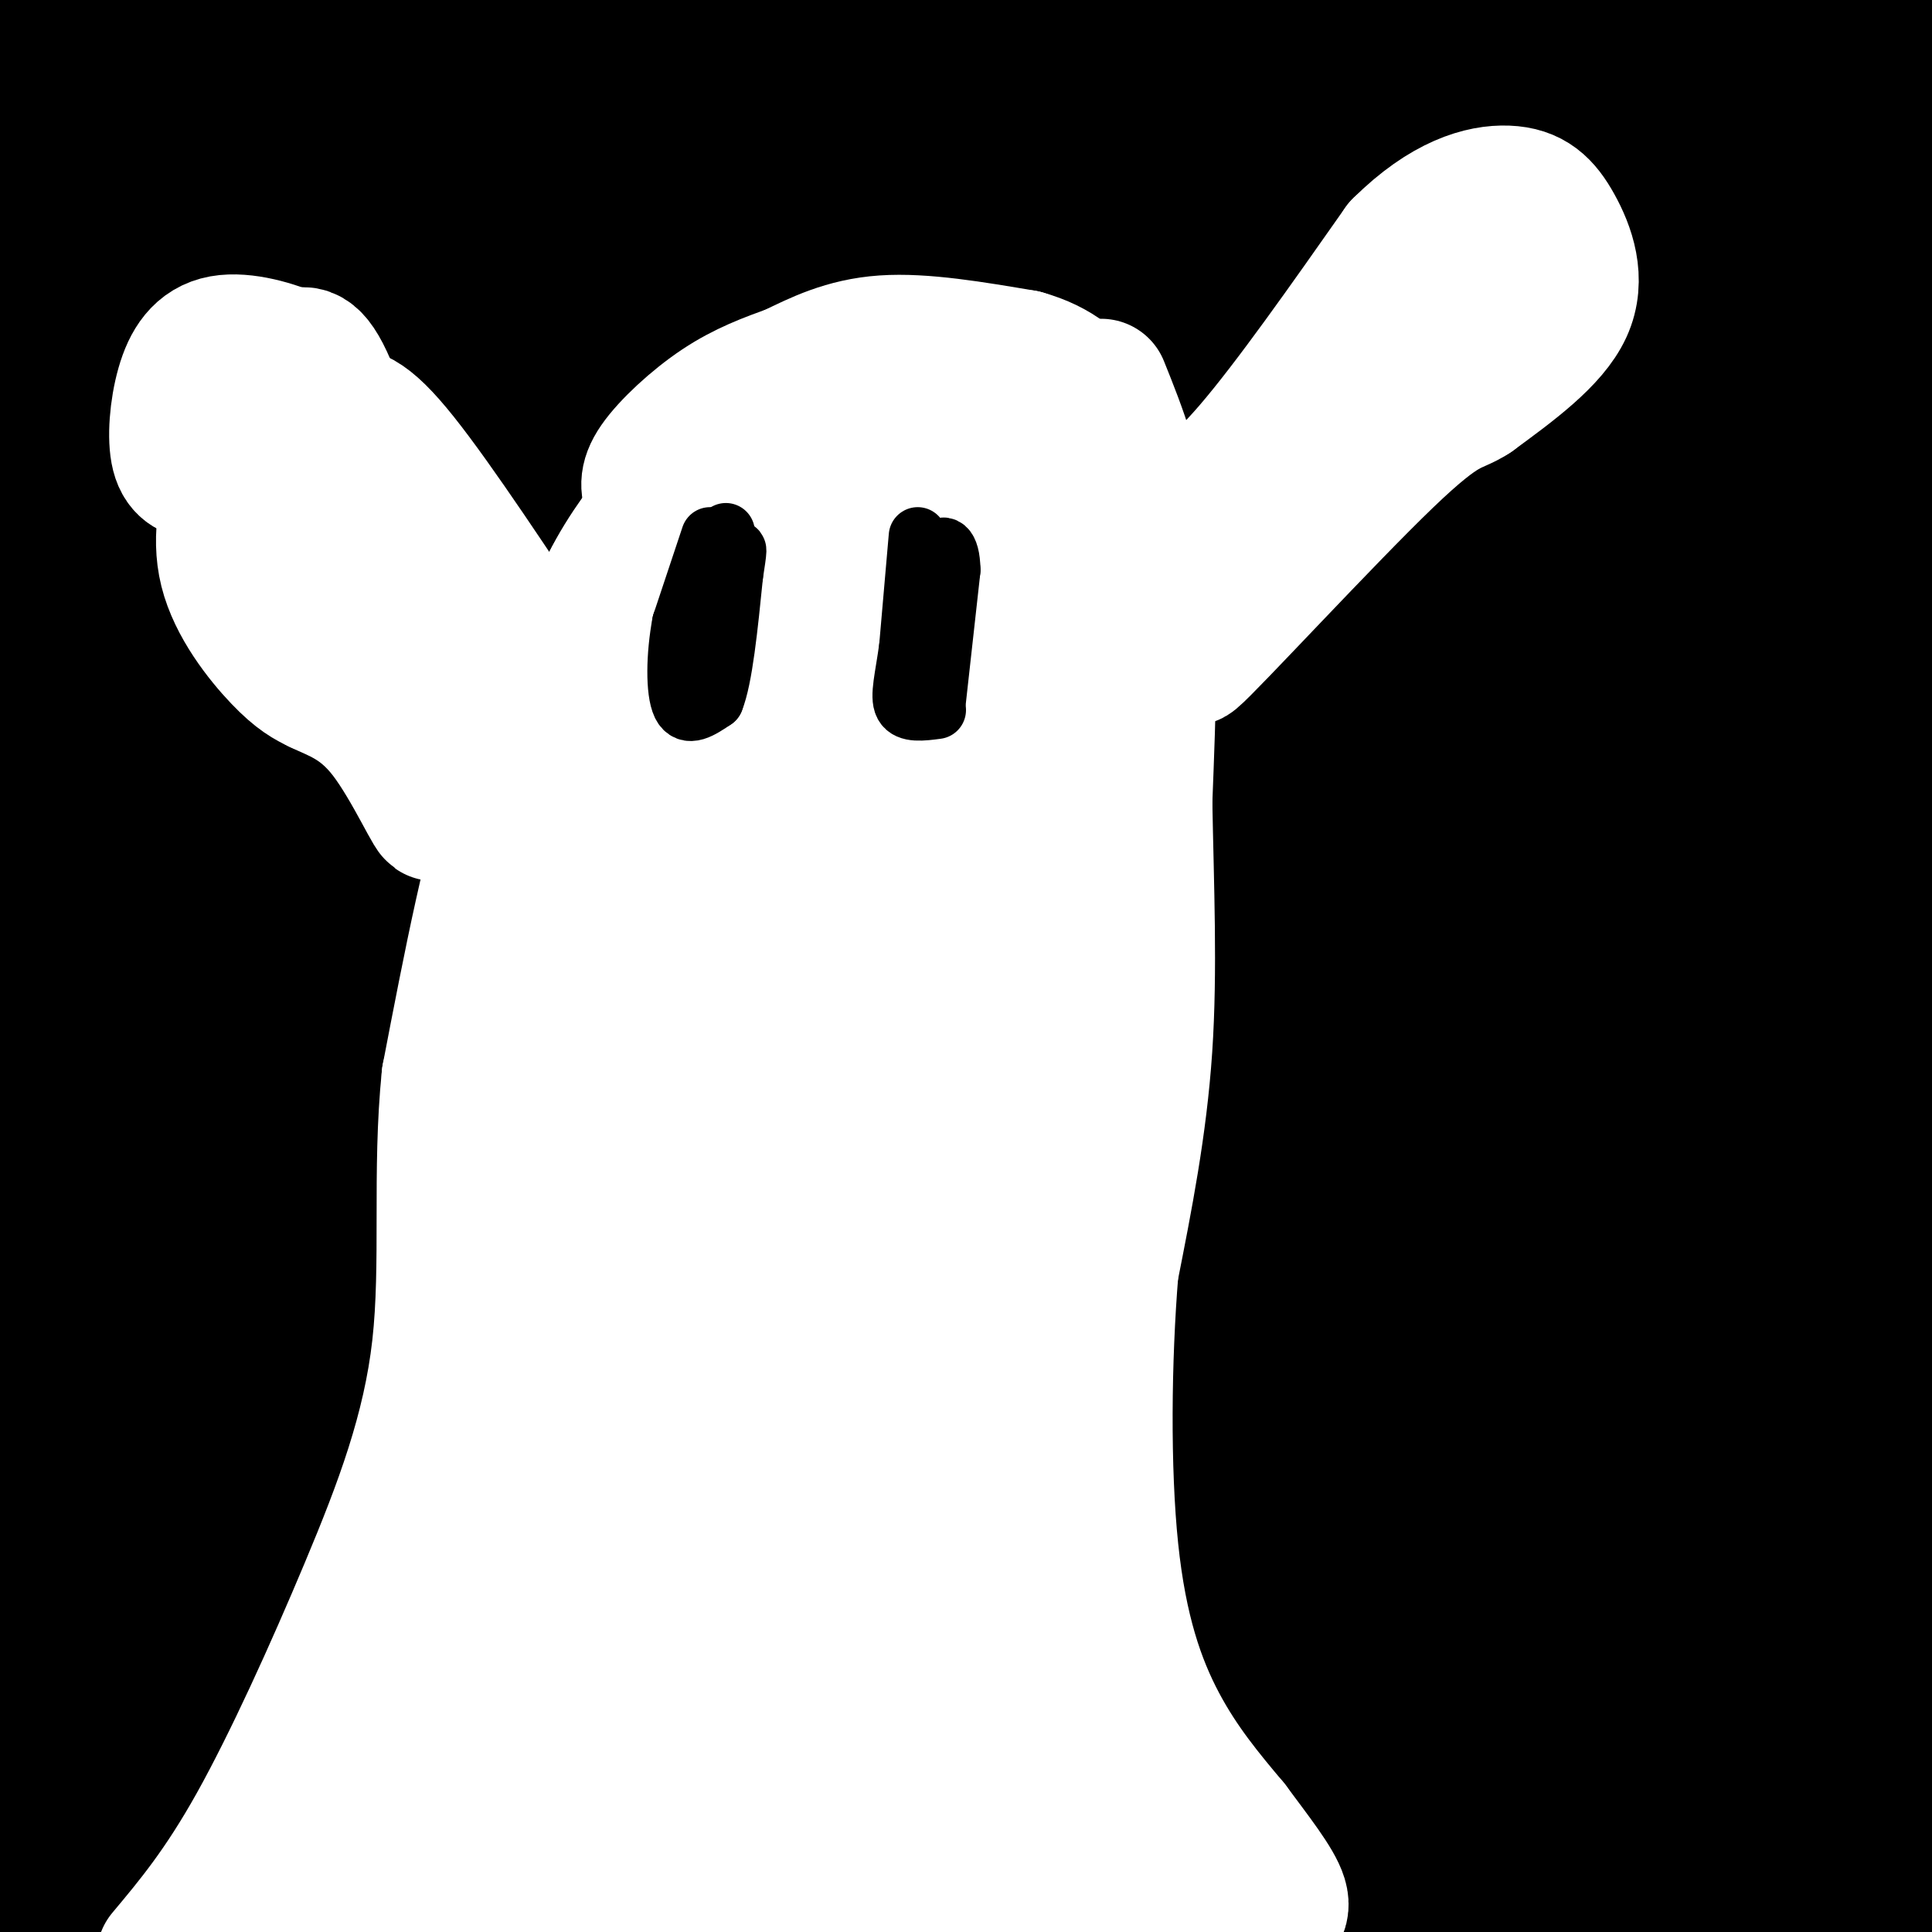 <svg viewBox='0 0 400 400' version='1.1' xmlns='http://www.w3.org/2000/svg' xmlns:xlink='http://www.w3.org/1999/xlink'><rect x="0" y="0" width="400" height="400" fill="#808080" stroke="none"/><g fill='none' stroke='#000000' stroke-width='3' stroke-linecap='round' stroke-linejoin='round'><path d='M239,160c0.000,0.000 0.000,-2.000 0,-2'/></g>
<g fill='none' stroke='#000000' stroke-width='28' stroke-linecap='round' stroke-linejoin='round'><path d='M187,55c46.083,0.750 92.167,1.500 140,-3c47.833,-4.500 97.417,-14.250 147,-24'/><path d='M340,18c-57.750,2.083 -115.500,4.167 -176,5c-60.500,0.833 -123.750,0.417 -187,0'/><path d='M43,5c159.244,1.667 318.489,3.333 309,5c-9.489,1.667 -187.711,3.333 -286,1c-98.289,-2.333 -116.644,-8.667 -135,-15'/><path d='M16,6c47.933,6.511 95.867,13.022 174,16c78.133,2.978 186.467,2.422 155,2c-31.467,-0.422 -202.733,-0.711 -374,-1'/><path d='M17,37c182.909,1.164 365.818,2.327 374,2c8.182,-0.327 -158.363,-2.146 -231,-2c-72.637,0.146 -51.367,2.256 -41,4c10.367,1.744 9.829,3.124 -6,5c-15.829,1.876 -46.951,4.250 12,5c58.951,0.750 207.976,-0.125 357,-1'/><path d='M401,18c-32.000,-4.833 -64.000,-9.667 -86,-14c-22.000,-4.333 -34.000,-8.167 -46,-12'/><path d='M372,2c10.805,4.920 21.610,9.840 21,14c-0.610,4.160 -12.636,7.559 -30,11c-17.364,3.441 -40.067,6.922 -46,5c-5.933,-1.922 4.903,-9.248 12,-14c7.097,-4.752 10.456,-6.929 26,-10c15.544,-3.071 43.272,-7.035 71,-11'/><path d='M386,8c-21.837,6.075 -43.673,12.149 -64,17c-20.327,4.851 -39.144,8.478 -87,16c-47.856,7.522 -124.749,18.937 -166,24c-41.251,5.063 -46.858,3.773 2,3c48.858,-0.773 152.183,-1.030 132,0c-20.183,1.030 -163.874,3.348 -171,4c-7.126,0.652 122.312,-0.363 170,-2c47.688,-1.637 13.625,-3.896 -29,-5c-42.625,-1.104 -93.813,-1.052 -145,-1'/><path d='M28,64c-25.019,0.852 -15.067,3.483 -3,4c12.067,0.517 26.248,-1.079 35,-2c8.752,-0.921 12.074,-1.167 16,-3c3.926,-1.833 8.454,-5.254 7,-9c-1.454,-3.746 -8.892,-7.816 -11,-11c-2.108,-3.184 1.112,-5.481 -11,7c-12.112,12.481 -39.556,39.741 -67,67'/><path d='M3,50c0.536,-17.893 1.071,-35.786 3,-13c1.929,22.786 5.250,86.250 6,103c0.750,16.750 -1.071,-13.214 -5,-39c-3.929,-25.786 -9.964,-47.393 -16,-69'/><path d='M1,88c23.581,104.637 47.162,209.274 56,217c8.838,7.726 2.932,-81.457 0,-157c-2.932,-75.543 -2.889,-137.444 -5,-105c-2.111,32.444 -6.376,159.235 -7,196c-0.624,36.765 2.393,-16.496 -3,-67c-5.393,-50.504 -19.197,-98.252 -33,-146'/><path d='M9,26c-4.930,21.553 -0.754,148.437 3,230c3.754,81.563 7.088,117.805 7,104c-0.088,-13.805 -3.596,-77.659 -5,-101c-1.404,-23.341 -0.702,-6.171 0,11'/><path d='M14,270c2.000,24.667 7.000,80.833 12,137'/><path d='M26,397c1.732,1.411 3.464,2.821 5,-30c1.536,-32.821 2.875,-99.875 3,-101c0.125,-1.125 -0.964,63.679 -3,100c-2.036,36.321 -5.018,44.161 -8,52'/><path d='M29,382c4.689,-13.089 9.378,-26.178 12,-38c2.622,-11.822 3.178,-22.378 7,-8c3.822,14.378 10.911,53.689 18,93'/><path d='M75,383c1.071,-4.101 2.143,-8.202 -1,-18c-3.143,-9.798 -10.500,-25.292 -14,-45c-3.500,-19.708 -3.143,-43.631 -3,-27c0.143,16.631 0.071,73.815 0,131'/><path d='M57,384c-0.750,-15.250 -1.500,-30.500 -2,-25c-0.500,5.500 -0.750,31.750 -1,58'/><path d='M27,391c-5.440,-11.661 -10.881,-23.321 -13,-21c-2.119,2.321 -0.917,18.625 0,16c0.917,-2.625 1.548,-24.179 4,-20c2.452,4.179 6.726,34.089 11,64'/><path d='M9,392c0.000,0.000 -14.000,-12.000 -14,-12'/><path d='M6,330c4.530,-17.274 9.060,-34.548 11,-32c1.940,2.548 1.292,24.917 1,36c-0.292,11.083 -0.226,10.881 -4,18c-3.774,7.119 -11.387,21.560 -19,36'/><path d='M1,351c1.391,4.045 2.782,8.089 2,3c-0.782,-5.089 -3.738,-19.313 -3,-19c0.738,0.313 5.169,15.162 10,24c4.831,8.838 10.063,11.664 19,15c8.938,3.336 21.581,7.183 32,10c10.419,2.817 18.613,4.605 41,5c22.387,0.395 58.968,-0.601 54,0c-4.968,0.601 -51.484,2.801 -98,5'/><path d='M58,394c15.352,2.027 102.732,4.595 125,7c22.268,2.405 -20.577,4.647 -83,1c-62.423,-3.647 -144.423,-13.184 -84,-17c60.423,-3.816 263.268,-1.912 293,-1c29.732,0.912 -113.648,0.832 -184,0c-70.352,-0.832 -67.676,-2.416 -65,-4'/><path d='M60,380c-19.388,-0.880 -35.357,-1.081 -23,0c12.357,1.081 53.042,3.444 124,4c70.958,0.556 172.190,-0.696 212,0c39.810,0.696 18.196,3.341 -57,6c-75.196,2.659 -203.976,5.331 -193,7c10.976,1.669 161.707,2.334 219,4c57.293,1.666 21.146,4.333 -15,7'/><path d='M400,401c-32.784,-7.145 -65.569,-14.289 -92,-22c-26.431,-7.711 -46.509,-15.988 -52,-20c-5.491,-4.012 3.607,-3.757 4,-4c0.393,-0.243 -7.917,-0.982 18,-1c25.917,-0.018 86.060,0.686 102,2c15.940,1.314 -12.324,3.238 -31,5c-18.676,1.762 -27.765,3.360 -99,5c-71.235,1.640 -204.618,3.320 -338,5'/><path d='M46,363c113.889,-1.022 227.778,-2.044 259,-1c31.222,1.044 -20.222,4.156 -87,5c-66.778,0.844 -148.889,-0.578 -231,-2'/><path d='M33,364c67.875,0.856 135.751,1.711 188,0c52.249,-1.711 88.873,-5.990 123,-10c34.127,-4.010 65.758,-7.751 41,-9c-24.758,-1.249 -105.906,-0.005 -179,1c-73.094,1.005 -138.136,1.772 -158,4c-19.864,2.228 5.449,5.917 80,7c74.551,1.083 198.338,-0.439 242,0c43.662,0.439 7.198,2.839 -17,4c-24.198,1.161 -36.130,1.082 -44,0c-7.870,-1.082 -11.677,-3.166 3,-4c14.677,-0.834 47.839,-0.417 81,0'/><path d='M393,357c20.500,0.000 31.250,0.000 42,0'/><path d='M395,369c-12.250,0.167 -24.500,0.333 -23,1c1.500,0.667 16.750,1.833 32,3'/><path d='M390,360c23.089,-0.356 46.178,-0.711 -6,-3c-52.178,-2.289 -179.622,-6.511 -260,-12c-80.378,-5.489 -113.689,-12.244 -147,-19'/><path d='M1,323c0.000,0.000 414.000,-1.000 414,-1'/><path d='M374,322c0.000,0.000 -439.000,1.000 -439,1'/><path d='M109,318c158.097,-0.404 316.193,-0.807 288,-1c-28.193,-0.193 -242.677,-0.175 -340,-2c-97.323,-1.825 -77.487,-5.495 -24,-7c53.487,-1.505 140.625,-0.847 198,-2c57.375,-1.153 84.985,-4.118 122,-7c37.015,-2.882 83.433,-5.681 25,-6c-58.433,-0.319 -221.716,1.840 -385,4'/><path d='M37,296c44.167,0.583 88.333,1.167 150,0c61.667,-1.167 140.833,-4.083 220,-7'/><path d='M385,291c-76.006,0.887 -152.012,1.774 -191,2c-38.988,0.226 -40.958,-0.208 -58,-1c-17.042,-0.792 -49.155,-1.940 -7,-3c42.155,-1.060 158.577,-2.030 275,-3'/><path d='M387,286c-99.583,0.500 -199.167,1.000 -266,-1c-66.833,-2.000 -100.917,-6.500 -135,-11'/><path d='M38,263c41.000,-2.917 82.000,-5.833 143,-7c61.000,-1.167 142.000,-0.583 223,0'/><path d='M255,265c-85.689,1.489 -171.378,2.978 -213,5c-41.622,2.022 -39.178,4.578 31,6c70.178,1.422 208.089,1.711 346,2'/><path d='M348,284c-63.250,1.250 -126.500,2.500 -111,3c15.500,0.500 109.750,0.250 204,0'/><path d='M368,283c-151.547,-2.304 -303.094,-4.609 -337,-5c-33.906,-0.391 49.830,1.130 98,1c48.170,-0.130 60.776,-1.912 100,-11c39.224,-9.088 105.067,-25.482 116,-30c10.933,-4.518 -33.043,2.839 -62,6c-28.957,3.161 -42.896,2.126 -85,2c-42.104,-0.126 -112.374,0.658 -164,0c-51.626,-0.658 -84.607,-2.760 -18,-4c66.607,-1.240 232.804,-1.620 399,-2'/><path d='M402,237c-36.200,-0.778 -72.400,-1.556 -106,0c-33.600,1.556 -64.600,5.444 -117,7c-52.400,1.556 -126.200,0.778 -200,0'/><path d='M114,238c59.415,-0.645 118.830,-1.291 155,-2c36.170,-0.709 49.095,-1.483 68,-3c18.905,-1.517 43.789,-3.778 16,-4c-27.789,-0.222 -108.251,1.594 -179,-1c-70.749,-2.594 -131.785,-9.598 -87,-14c44.785,-4.402 195.393,-6.201 346,-8'/><path d='M384,206c0.000,0.000 -409.000,-5.000 -409,-5'/><path d='M53,201c0.000,0.000 357.000,-7.000 357,-7'/><path d='M402,200c-39.917,7.750 -79.833,15.500 -77,19c2.833,3.500 48.417,2.750 94,2'/><path d='M388,216c-14.848,-0.402 -29.697,-0.804 -23,-2c6.697,-1.196 34.939,-3.187 35,-3c0.061,0.187 -28.061,2.550 -93,-6c-64.939,-8.550 -166.697,-28.014 -232,-39c-65.303,-10.986 -94.152,-13.493 -123,-16'/><path d='M25,141c136.733,-0.800 273.467,-1.600 314,0c40.533,1.600 -15.133,5.600 -90,9c-74.867,3.400 -168.933,6.200 -263,9'/><path d='M48,179c0.000,0.000 400.000,2.000 400,2'/><path d='M322,179c-105.515,-0.198 -211.030,-0.396 -225,0c-13.970,0.396 63.606,1.384 133,-3c69.394,-4.384 130.606,-14.142 106,-18c-24.606,-3.858 -135.030,-1.817 -129,-1c6.030,0.817 128.515,0.408 251,0'/><path d='M393,162c-113.067,6.844 -226.133,13.689 -213,16c13.133,2.311 152.467,0.089 212,-2c59.533,-2.089 39.267,-4.044 19,-6'/><path d='M387,160c-101.250,-3.333 -202.500,-6.667 -277,-8c-74.500,-1.333 -122.250,-0.667 -170,0'/><path d='M5,148c180.028,-5.141 360.056,-10.281 376,-10c15.944,0.281 -132.198,5.984 -207,10c-74.802,4.016 -76.266,6.346 -51,7c25.266,0.654 77.262,-0.369 103,0c25.738,0.369 25.217,2.129 59,-4c33.783,-6.129 101.870,-20.148 100,-24c-1.870,-3.852 -73.696,2.463 -144,3c-70.304,0.537 -139.087,-4.704 -165,-7c-25.913,-2.296 -8.957,-1.648 8,-1'/><path d='M84,122c27.842,-2.050 93.446,-6.675 157,-10c63.554,-3.325 125.059,-5.351 129,-3c3.941,2.351 -49.682,9.077 -80,13c-30.318,3.923 -37.333,5.041 -80,6c-42.667,0.959 -120.987,1.758 -103,0c17.987,-1.758 132.282,-6.074 202,-10c69.718,-3.926 94.859,-7.463 120,-11'/><path d='M380,104c-117.495,4.031 -234.990,8.062 -256,3c-21.010,-5.062 54.466,-19.216 113,-25c58.534,-5.784 100.127,-3.196 116,-4c15.873,-0.804 6.027,-5.000 27,-7c20.973,-2.000 72.766,-1.804 -3,-1c-75.766,0.804 -279.091,2.216 -293,2c-13.909,-0.216 161.597,-2.062 220,0c58.403,2.062 -0.299,8.031 -59,14'/><path d='M245,86c-32.856,6.733 -85.496,16.564 -109,24c-23.504,7.436 -17.873,12.476 -17,12c0.873,-0.476 -3.014,-6.468 -7,-10c-3.986,-3.532 -8.073,-4.605 2,-5c10.073,-0.395 34.307,-0.113 27,0c-7.307,0.113 -46.153,0.056 -85,0'/><path d='M56,107c-21.058,1.231 -31.204,4.309 -10,0c21.204,-4.309 73.756,-16.005 95,-19c21.244,-2.995 11.179,2.713 -12,5c-23.179,2.287 -59.471,1.154 -66,0c-6.529,-1.154 16.706,-2.330 29,-4c12.294,-1.670 13.647,-3.835 15,-6'/><path d='M107,83c0.730,-0.732 -4.945,0.436 -1,3c3.945,2.564 17.511,6.522 24,8c6.489,1.478 5.901,0.475 17,1c11.099,0.525 33.885,2.579 79,3c45.115,0.421 112.557,-0.789 180,-2'/><path d='M399,80c-8.489,-8.697 -16.977,-17.394 -22,-10c-5.023,7.394 -6.580,30.877 -6,41c0.580,10.123 3.296,6.884 5,8c1.704,1.116 2.395,6.588 5,-1c2.605,-7.588 7.124,-28.235 10,-25c2.876,3.235 4.107,30.353 6,45c1.893,14.647 4.446,16.824 7,19'/><path d='M400,147c0.000,0.000 0.100,0.100 0.1,0.1'/></g>
<g fill='none' stroke='#ffffff' stroke-width='28' stroke-linecap='round' stroke-linejoin='round'><path d='M115,399c0.000,0.000 2.000,-35.000 2,-35'/><path d='M117,364c1.333,-20.833 3.667,-55.417 6,-90'/><path d='M123,274c2.400,-27.422 5.400,-50.978 9,-64c3.600,-13.022 7.800,-15.511 12,-18'/><path d='M144,192c8.571,-7.679 24.000,-17.875 34,-22c10.000,-4.125 14.571,-2.179 18,0c3.429,2.179 5.714,4.589 8,7'/><path d='M204,177c3.048,3.452 6.667,8.583 9,11c2.333,2.417 3.381,2.119 4,16c0.619,13.881 0.810,41.940 1,70'/><path d='M218,274c0.689,16.044 1.911,21.156 -1,41c-2.911,19.844 -9.956,54.422 -17,89'/><path d='M196,397c-1.179,-65.423 -2.357,-130.845 -2,-143c0.357,-12.155 2.250,28.958 -1,64c-3.250,35.042 -11.643,64.012 -15,75c-3.357,10.988 -1.679,3.994 0,-3'/><path d='M178,390c-0.089,-41.356 -0.311,-143.244 0,-156c0.311,-12.756 1.156,63.622 2,140'/><path d='M180,374c-0.800,-6.756 -3.800,-93.644 -2,-135c1.800,-41.356 8.400,-37.178 15,-33'/><path d='M193,206c3.303,5.533 4.061,35.864 4,37c-0.061,1.136 -0.939,-26.925 -3,-39c-2.061,-12.075 -5.303,-8.164 -9,-5c-3.697,3.164 -7.848,5.582 -12,8'/><path d='M173,207c-3.786,2.655 -7.250,5.292 -9,23c-1.750,17.708 -1.786,50.488 -2,49c-0.214,-1.488 -0.607,-37.244 -1,-73'/><path d='M161,206c-2.072,-8.024 -6.751,8.416 -10,8c-3.249,-0.416 -5.067,-17.689 -6,13c-0.933,30.689 -0.981,109.340 -1,140c-0.019,30.660 -0.010,13.330 0,-4'/><path d='M144,363c-0.596,-5.115 -2.086,-15.901 1,-38c3.086,-22.099 10.750,-55.510 14,-58c3.250,-2.490 2.088,25.941 0,59c-2.088,33.059 -5.101,70.747 -6,74c-0.899,3.253 0.314,-27.928 -1,-45c-1.314,-17.072 -5.157,-20.036 -9,-23'/><path d='M143,332c-4.183,11.884 -10.142,53.093 -14,68c-3.858,14.907 -5.616,3.514 2,-33c7.616,-36.514 24.604,-98.147 34,-130c9.396,-31.853 11.198,-33.927 13,-36'/><path d='M178,201c3.311,-9.600 5.089,-15.600 4,-16c-1.089,-0.400 -5.044,4.800 -9,10'/><path d='M123,194c0.000,0.000 5.000,-26.000 5,-26'/><path d='M128,168c3.667,-12.833 10.333,-31.917 17,-51'/><path d='M145,117c5.217,-11.909 9.759,-16.182 15,-21c5.241,-4.818 11.180,-10.182 17,-14c5.820,-3.818 11.520,-6.091 16,-7c4.480,-0.909 7.740,-0.455 11,0'/><path d='M204,75c4.048,1.464 8.667,5.125 11,6c2.333,0.875 2.381,-1.036 4,8c1.619,9.036 4.810,29.018 8,49'/><path d='M227,138c1.644,16.778 1.756,34.222 0,53c-1.756,18.778 -5.378,38.889 -9,59'/><path d='M218,250c-1.833,20.833 -1.917,43.417 -2,66'/><path d='M216,316c-0.903,2.903 -2.162,-22.841 0,-47c2.162,-24.159 7.744,-46.733 10,-58c2.256,-11.267 1.184,-11.226 -1,-17c-2.184,-5.774 -5.481,-17.364 -14,-35c-8.519,-17.636 -22.259,-41.318 -36,-65'/><path d='M175,94c-5.990,-4.637 -2.965,16.270 -1,26c1.965,9.730 2.868,8.285 5,6c2.132,-2.285 5.491,-5.408 8,-15c2.509,-9.592 4.167,-25.654 1,-17c-3.167,8.654 -11.160,42.022 -14,59c-2.840,16.978 -0.526,17.565 1,18c1.526,0.435 2.263,0.717 3,1'/><path d='M178,172c0.401,1.653 -0.097,5.286 4,-1c4.097,-6.286 12.790,-22.492 19,-38c6.210,-15.508 9.938,-30.318 5,-32c-4.938,-1.682 -18.541,9.765 -27,17c-8.459,7.235 -11.772,10.259 -14,14c-2.228,3.741 -3.369,8.200 -4,13c-0.631,4.800 -0.752,9.943 0,12c0.752,2.057 2.376,1.029 4,0'/><path d='M165,157c3.471,-5.768 10.148,-20.190 13,-29c2.852,-8.810 1.880,-12.010 1,-14c-0.880,-1.990 -1.667,-2.771 -5,0c-3.333,2.771 -9.213,9.093 -14,12c-4.787,2.907 -8.481,2.398 -11,15c-2.519,12.602 -3.863,38.315 -5,42c-1.137,3.685 -2.069,-14.657 -3,-33'/><path d='M141,150c-4.022,1.356 -12.578,21.244 -17,36c-4.422,14.756 -4.711,24.378 -5,34'/><path d='M119,220c-0.378,16.489 1.178,40.711 0,62c-1.178,21.289 -5.089,39.644 -9,58'/><path d='M110,340c-3.000,18.978 -6.000,37.422 -9,48c-3.000,10.578 -6.000,13.289 -9,16'/><path d='M92,402c0.000,0.000 10.000,-32.000 10,-32'/><path d='M113,198c-0.083,34.917 -0.167,69.833 -3,93c-2.833,23.167 -8.417,34.583 -14,46'/><path d='M96,337c-6.167,19.333 -14.583,44.667 -23,70'/><path d='M102,204c0.750,-8.667 1.500,-17.333 4,-27c2.500,-9.667 6.750,-20.333 11,-31'/><path d='M117,146c3.133,-9.533 5.467,-17.867 9,-25c3.533,-7.133 8.267,-13.067 13,-19'/><path d='M139,102c-1.019,0.885 -10.067,12.598 -14,21c-3.933,8.402 -2.751,13.493 -5,18c-2.249,4.507 -7.928,8.431 -13,22c-5.072,13.569 -9.536,36.785 -14,60'/><path d='M93,223c-2.016,19.630 -0.056,38.705 -2,56c-1.944,17.295 -7.793,32.810 -15,50c-7.207,17.190 -15.774,36.054 -23,49c-7.226,12.946 -13.113,19.973 -19,27'/><path d='M63,372c-0.250,5.833 -0.500,11.667 -3,17c-2.500,5.333 -7.250,10.167 -12,15'/><path d='M61,385c0.000,0.000 8.000,-11.000 8,-11'/><path d='M228,80c3.750,9.333 7.500,18.667 9,33c1.500,14.333 0.750,33.667 0,53'/><path d='M237,166c0.311,17.533 1.089,34.867 0,51c-1.089,16.133 -4.044,31.067 -7,46'/><path d='M230,263c-1.500,18.345 -1.750,41.208 0,58c1.750,16.792 5.500,27.512 10,36c4.500,8.488 9.750,14.744 15,21'/><path d='M255,378c4.728,6.385 9.049,11.846 10,15c0.951,3.154 -1.467,4.000 -4,5c-2.533,1.000 -5.182,2.154 -11,-1c-5.818,-3.154 -14.805,-10.615 -20,-16c-5.195,-5.385 -6.597,-8.692 -8,-12'/><path d='M222,369c-0.738,-2.394 1.415,-2.379 3,-2c1.585,0.379 2.600,1.122 5,8c2.400,6.878 6.185,19.890 5,25c-1.185,5.110 -7.338,2.317 -12,-2c-4.662,-4.317 -7.831,-10.159 -11,-16'/><path d='M212,382c-2.452,-1.167 -3.083,3.917 -3,9c0.083,5.083 0.881,10.167 2,10c1.119,-0.167 2.560,-5.583 4,-11'/><path d='M241,108c4.917,-2.750 9.833,-5.500 18,-15c8.167,-9.500 19.583,-25.750 31,-42'/><path d='M290,51c9.265,-9.199 16.927,-11.198 22,-11c5.073,0.198 7.558,2.592 10,7c2.442,4.408 4.841,10.831 2,17c-2.841,6.169 -10.920,12.085 -19,18'/><path d='M305,82c-4.238,2.810 -5.333,0.833 -18,13c-12.667,12.167 -36.905,38.476 -40,41c-3.095,2.524 14.952,-18.738 33,-40'/><path d='M280,96c11.857,-13.298 25.000,-26.542 26,-30c1.000,-3.458 -10.143,2.869 -15,7c-4.857,4.131 -3.429,6.065 -2,8'/><path d='M289,81c0.833,0.000 3.917,-4.000 7,-8'/><path d='M114,140c-11.822,-17.889 -23.644,-35.778 -31,-45c-7.356,-9.222 -10.244,-9.778 -14,-9c-3.756,0.778 -8.378,2.889 -13,5'/><path d='M56,91c-3.325,1.702 -5.139,3.456 -7,8c-1.861,4.544 -3.770,11.877 -2,19c1.770,7.123 7.220,14.035 11,18c3.780,3.965 5.890,4.982 8,6'/><path d='M66,142c3.655,1.786 8.792,3.250 14,10c5.208,6.750 10.488,18.786 10,16c-0.488,-2.786 -6.744,-20.393 -13,-38'/><path d='M77,130c-5.250,-10.607 -11.875,-18.125 -9,-15c2.875,3.125 15.250,16.893 23,24c7.750,7.107 10.875,7.554 14,8'/><path d='M105,147c-1.714,-3.131 -13.000,-14.958 -21,-29c-8.000,-14.042 -12.714,-30.298 -16,-38c-3.286,-7.702 -5.143,-6.851 -7,-6'/><path d='M61,74c-4.027,-1.943 -10.595,-3.799 -15,-3c-4.405,0.799 -6.648,4.254 -8,9c-1.352,4.746 -1.815,10.785 -1,14c0.815,3.215 2.907,3.608 5,4'/><path d='M42,98c4.333,6.311 12.667,20.089 21,31c8.333,10.911 16.667,18.956 25,27'/><path d='M135,103c-0.689,-1.778 -1.378,-3.556 1,-7c2.378,-3.444 7.822,-8.556 13,-12c5.178,-3.444 10.089,-5.222 15,-7'/><path d='M164,77c5.267,-2.556 10.933,-5.444 19,-6c8.067,-0.556 18.533,1.222 29,3'/><path d='M212,74c7.222,2.022 10.778,5.578 13,9c2.222,3.422 3.111,6.711 4,10'/></g>
<g fill='none' stroke='#000000' stroke-width='12' stroke-linecap='round' stroke-linejoin='round'><path d='M147,111c0.000,0.000 -6.000,18.000 -6,18'/><path d='M141,129c-1.244,6.622 -1.356,14.178 0,17c1.356,2.822 4.178,0.911 7,-1'/><path d='M148,145c1.833,-4.500 2.917,-15.250 4,-26'/><path d='M152,119c0.844,-5.511 0.956,-6.289 0,-4c-0.956,2.289 -2.978,7.644 -5,13'/><path d='M147,128c-0.778,5.044 -0.222,11.156 0,10c0.222,-1.156 0.111,-9.578 0,-18'/><path d='M147,120c0.500,-4.500 1.750,-6.750 3,-9'/><path d='M150,111c0.500,-1.500 0.250,-0.750 0,0'/><path d='M190,111c0.000,0.000 -2.000,23.000 -2,23'/><path d='M188,134c-0.844,6.200 -1.956,10.200 -1,12c0.956,1.800 3.978,1.400 7,1'/><path d='M194,145c0.000,0.000 3.000,-27.000 3,-27'/><path d='M197,118c-0.111,-5.444 -1.889,-5.556 -3,-4c-1.111,1.556 -1.556,4.778 -2,8'/><path d='M192,122c-0.311,2.356 -0.089,4.244 0,4c0.089,-0.244 0.044,-2.622 0,-5'/></g>
</svg>